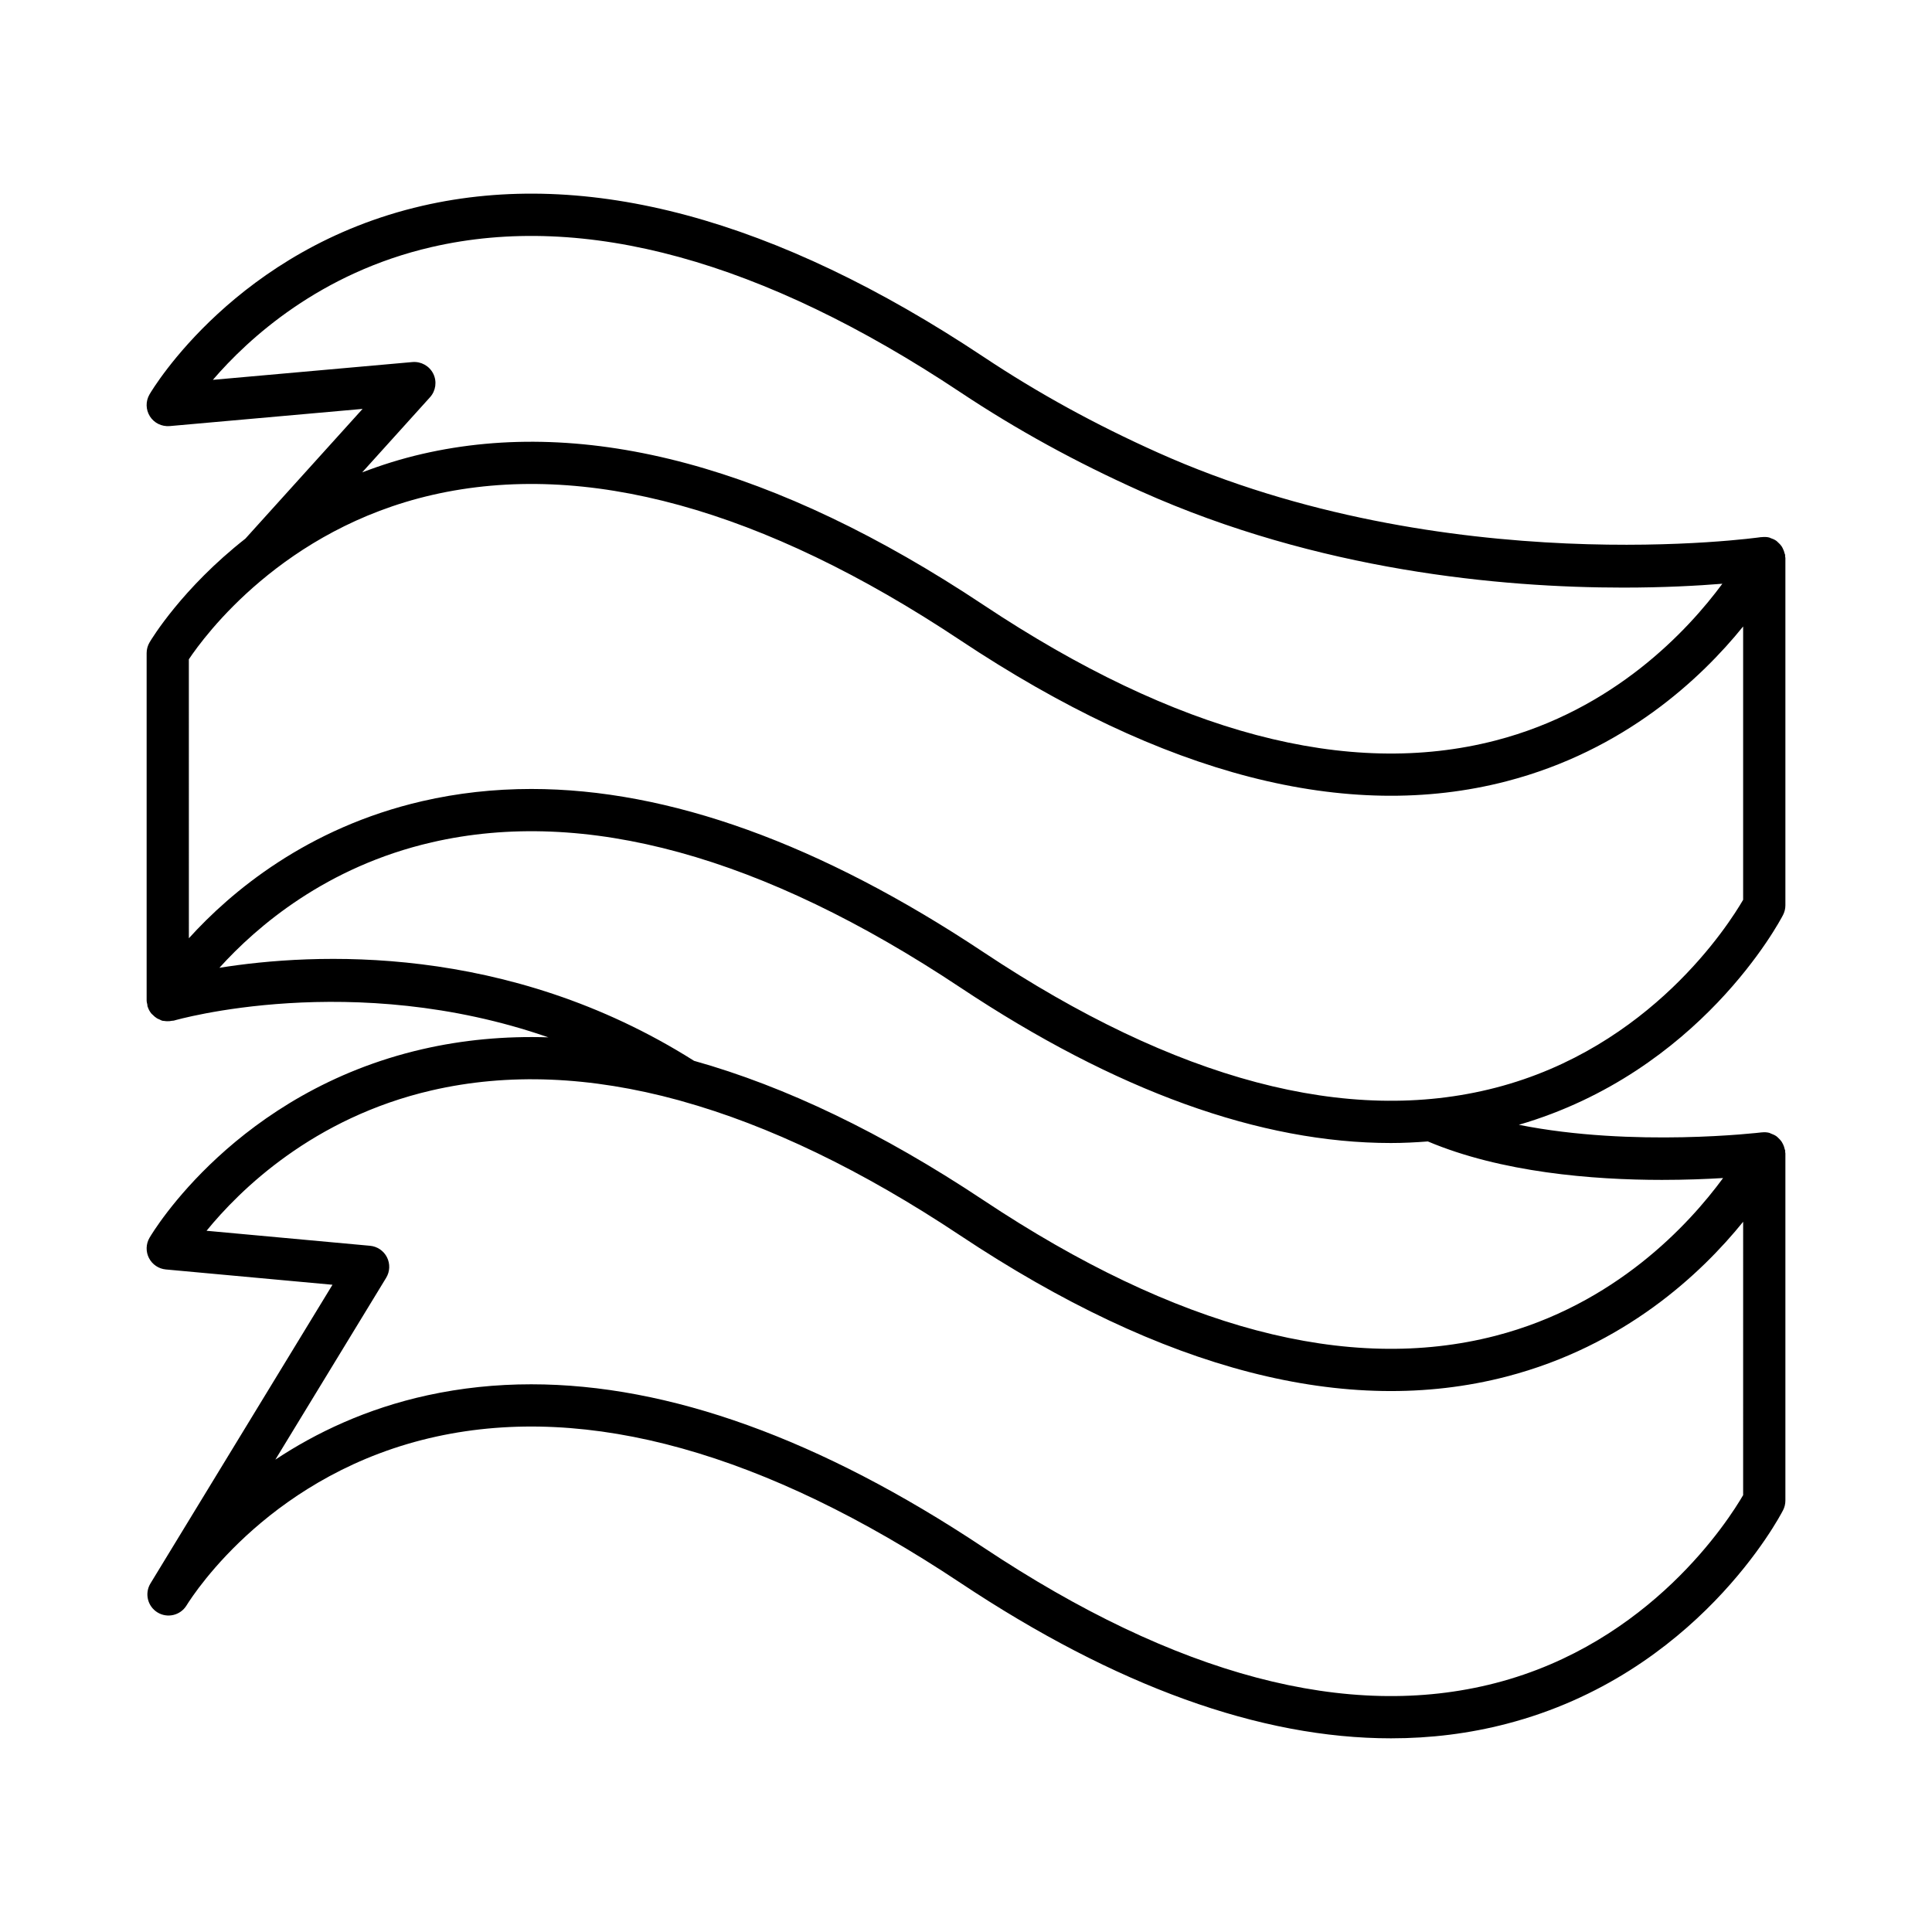 <?xml version="1.0" encoding="UTF-8"?>
<!-- Uploaded to: ICON Repo, www.svgrepo.com, Generator: ICON Repo Mixer Tools -->
<svg fill="#000000" width="800px" height="800px" version="1.1" viewBox="144 144 512 512" xmlns="http://www.w3.org/2000/svg">
 <path d="m183.09 410.7c0.012 0.035 0.039 0.059 0.051 0.094 0.207 0.652 0.527 1.254 0.949 1.781 0.117 0.145 0.27 0.242 0.398 0.375 0.336 0.348 0.691 0.66 1.113 0.914 0.219 0.129 0.445 0.211 0.68 0.312 0.242 0.105 0.453 0.258 0.711 0.328 0.164 0.043 0.328 0.02 0.492 0.051 0.254 0.047 0.496 0.066 0.758 0.078 0.469 0.02 0.918-0.027 1.371-0.121 0.148-0.031 0.297 0.004 0.445-0.039 0.566-0.168 47.328-13.613 99.273 4.434-11.516-0.375-22.668 0.664-33.43 3.144-49.117 11.328-71.348 48.387-72.27 49.961-0.969 1.652-1.027 3.684-0.152 5.387 0.875 1.707 2.562 2.844 4.469 3.019l44.164 4.055-48.234 79.148c-1.605 2.637-0.777 6.066 1.852 7.684 2.617 1.609 6.066 0.797 7.688-1.824 2.227-3.59 22.98-35.348 66.285-44.789 40.242-8.766 86.922 4.266 138.76 38.742 41.254 27.441 79.512 41.238 114.16 41.238 10.555 0 20.773-1.277 30.641-3.848 50.371-13.09 72.352-54.824 73.262-56.594 0.406-0.793 0.621-1.672 0.621-2.562v-92.023c0-0.133-0.055-0.25-0.066-0.379-0.008-0.105 0.035-0.199 0.023-0.309-0.02-0.168-0.121-0.297-0.152-0.457-0.094-0.441-0.227-0.855-0.422-1.254-0.109-0.227-0.219-0.441-0.355-0.648-0.254-0.383-0.559-0.711-0.898-1.023-0.152-0.141-0.285-0.293-0.453-0.414-0.43-0.316-0.918-0.543-1.438-0.727-0.133-0.047-0.246-0.129-0.383-0.168-0.047-0.012-0.082-0.043-0.129-0.055-0.656-0.164-1.316-0.191-1.957-0.117-0.02 0.004-0.035-0.008-0.055-0.004-0.418 0.051-34.023 4.051-64.355-2.008 48.023-14.016 69.129-53.879 70.02-55.609 0.406-0.793 0.621-1.672 0.621-2.562v-92.031c0-0.164-0.066-0.312-0.082-0.473-0.012-0.117 0.035-0.227 0.02-0.344-0.023-0.148-0.113-0.258-0.145-0.402-0.102-0.449-0.254-0.863-0.457-1.266-0.113-0.223-0.211-0.438-0.352-0.641-0.258-0.379-0.574-0.695-0.918-1.004-0.16-0.141-0.293-0.305-0.465-0.426-0.453-0.32-0.965-0.547-1.512-0.723-0.113-0.035-0.207-0.109-0.324-0.141-0.012-0.004-0.02-0.012-0.035-0.016-0.684-0.168-1.363-0.18-2.027-0.098-0.039 0.004-0.078-0.012-0.117-0.008-0.832 0.121-83.512 11.82-159.83-22.375-16.652-7.461-31.773-15.762-46.234-25.379-55.066-36.633-105.11-50.098-148.77-40.039-49.117 11.328-71.348 48.387-72.27 49.961-1.062 1.809-1.023 4.055 0.098 5.828 1.117 1.77 3.117 2.742 5.227 2.582l51.133-4.555-31.059 34.383c-16.727 13.137-24.852 26.57-25.398 27.5-0.504 0.859-0.77 1.836-0.77 2.832v92.027c0 0.402 0.109 0.773 0.191 1.152 0.027 0.148-0.008 0.293 0.035 0.441zm422.86 129.52c-3.754 6.469-24.527 39.203-65.676 49.82-39.004 10.074-84.637-2.016-135.61-35.922-43.273-28.781-83.461-43.266-119.88-43.266-9.41 0-18.574 0.969-27.473 2.906-16.242 3.543-29.637 9.965-40.34 17.062l29.363-48.188c1.008-1.652 1.086-3.703 0.223-5.43-0.871-1.727-2.566-2.883-4.492-3.059l-43.328-3.977c8.746-10.73 28.195-29.945 59.676-37.207 20.223-4.668 42.09-3.777 65.441 2.613 0.223 0.082 0.445 0.145 0.676 0.195 23.238 6.457 47.934 18.344 73.934 35.641 53.816 35.797 102.53 48.379 144.8 37.391 31.223-8.117 51.539-27.23 62.688-41.02zm-21.512-83.535c6.219 0 11.719-0.223 16.199-0.492-9.031 12.301-28.617 33.629-60.363 41.82-39.004 10.078-84.637-2.016-135.61-35.922-26.824-17.844-52.449-30.152-76.73-36.961-49.605-31.344-100.92-28.641-125.79-24.652 9.922-10.984 28.363-26.816 56.273-33.25 40.523-9.359 87.641 3.59 140.05 38.449 41.254 27.441 79.508 41.238 114.16 41.234 3.293 0 6.547-0.168 9.773-0.418 19.48 8.219 43.652 10.191 62.047 10.191zm-326.48-207.41c1.543-1.707 1.883-4.191 0.855-6.25-1.031-2.062-3.242-3.273-5.508-3.078l-52.891 4.715c9.434-10.973 28.395-28.371 57.992-35.195 40.516-9.344 87.641 3.59 140.05 38.449 14.98 9.965 30.633 18.559 47.859 26.277 47.094 21.105 95.504 25.527 127.84 25.527 10.781 0 19.73-0.492 26.289-1.023-9.121 12.344-28.664 33.426-60.172 41.559-39.004 10.082-84.637-2.016-135.61-35.918-55.074-36.637-105.12-50.098-148.77-40.039-5.672 1.309-10.949 2.988-15.914 4.891zm-63.91 69.445c4.141-6.203 24.918-34.504 64.574-43.57 40.469-9.254 87.523 3.707 139.84 38.5 53.816 35.797 102.53 48.371 144.8 37.391 31.223-8.117 51.539-27.234 62.688-41.023v72.438c-3.754 6.469-24.527 39.203-65.676 49.82-39.004 10.074-84.637-2.012-135.61-35.918-43.281-28.789-83.453-43.273-119.86-43.273-9.918 0-19.566 1.078-28.906 3.231-30.602 7.059-50.766 24.102-61.844 36.332z"/>
</svg>